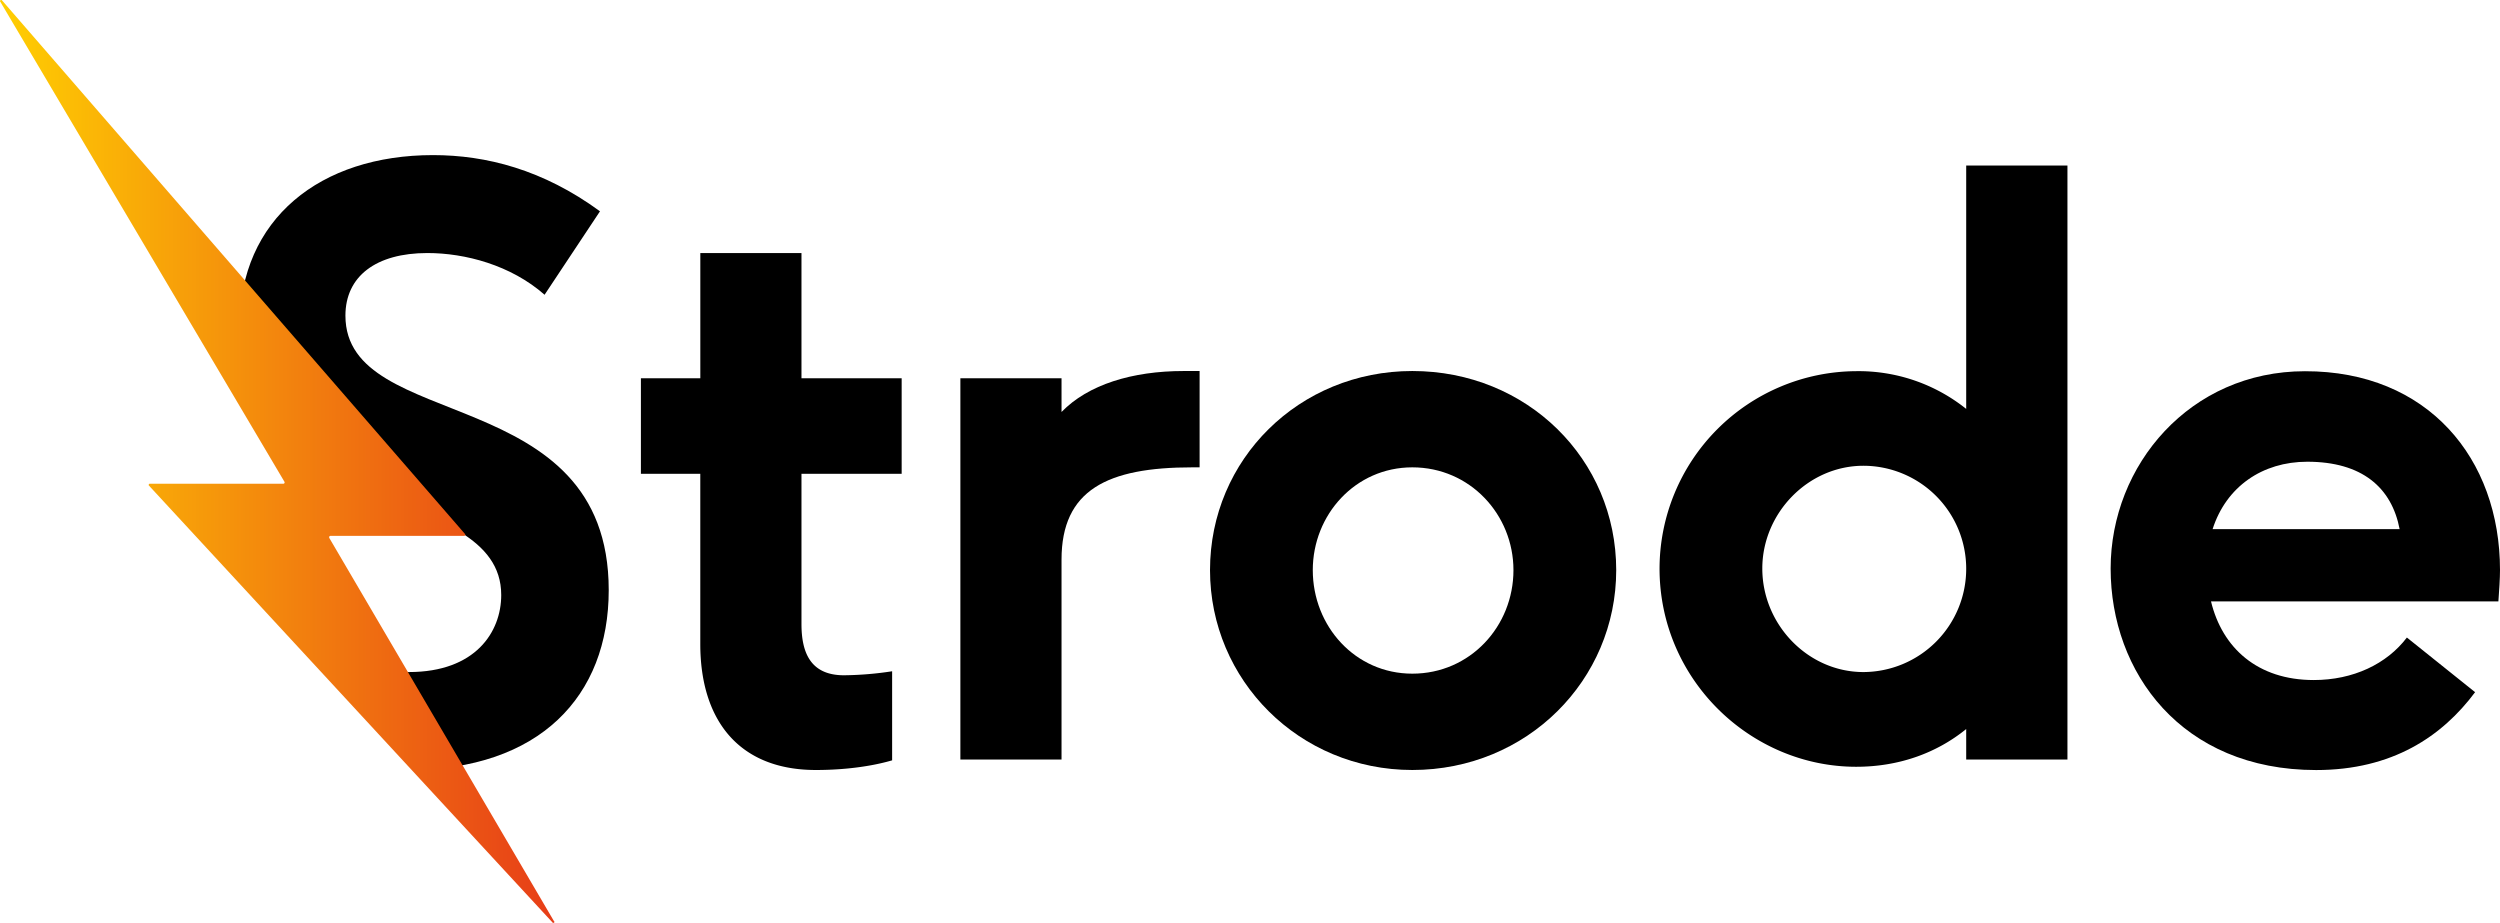 <?xml version="1.0" encoding="UTF-8"?><svg xmlns="http://www.w3.org/2000/svg" xmlns:xlink="http://www.w3.org/1999/xlink" viewBox="0 0 823.48 303.99"><defs><style>.cls-1{fill:none;}.cls-2{clip-path:url(#clip-path);}.cls-3{fill:url(#linear-gradient);}</style><clipPath id="clip-path"><polygon class="cls-1" points="0 0.39 93.74 158.97 49.33 158.97 181.92 303.77 823.48 303.77 823.48 0.39 0 0.39"/></clipPath><linearGradient id="linear-gradient" y1="152" x2="182.64" y2="152" gradientUnits="userSpaceOnUse"><stop offset="0" stop-color="#ffcf02"/><stop offset="1" stop-color="#e73d18"/></linearGradient></defs><title>Asset 2</title><g id="Layer_2" data-name="Layer 2"><g id="Layer_1-2" data-name="Layer 1"><g class="cls-2"><path d="M134.69,221.37c21.95,0,30.41-13.22,30.41-25.38,0-37.82-86.2-24.06-86.2-88.32,0-35.7,26.71-56.58,63.73-56.58,17.45,0,36.22,4.75,55,18.51L179.38,97.09c-11.11-9.78-26.18-13.74-38.6-13.74-16.93,0-27,7.66-27,20.62,0,38.87,86.73,21.42,86.73,90.43,0,34.9-22.74,59.23-66.1,59.23-23.54,0-47.07-6.88-67.17-34.11L89,196.25C100.06,208.68,113.28,221.37,134.69,221.37Z"/><path d="M264,156.06v49.45c0,9,2.65,16.92,14,16.92a110.72,110.72,0,0,0,15.86-1.32v29.35c-.26,0-9.52,3.17-25.12,3.17-25.12,0-38.07-16.13-38.07-41.51V156.06H211.11V124.6h19.57V83.35H264V124.6H297v31.46Z"/><path d="M395.14,122.21v31.73h-2.38c-28,0-43.1,7.41-43.1,30.41v65.84H316.34V124.6h33.32v11.1c8.73-9,23.27-13.49,40.19-13.49Z"/><path d="M398.57,187.79c0-36.49,29.35-65.58,66.64-65.58,37.81,0,67.16,29.09,67.16,65.58,0,36.22-29.35,65.84-67.16,65.84C427.92,253.63,398.57,224,398.57,187.79Zm99.95,0c0-18.24-14.27-33.85-33.31-33.85-18.78,0-32.79,15.61-32.79,33.85,0,18.51,14,34.11,32.79,34.11C484.25,221.9,498.52,206.3,498.52,187.79Z"/><path d="M681,54.52V250.19H647.65V240.14c-9.78,7.94-22.21,12.43-36.23,12.43-34.63,0-64.78-28.56-64.78-65.31a65.12,65.12,0,0,1,64.78-65,56.72,56.72,0,0,1,36.23,12.43V54.52ZM647.65,187.26a33.91,33.91,0,0,0-33.85-33.84c-18.24,0-33.31,15.6-33.31,33.84,0,18.51,15.07,34.11,33.31,34.11A34,34,0,0,0,647.65,187.26Z"/><path d="M823.48,187.79c0,2.64-.27,6.87-.53,10.31H728.29C732,213.44,743.62,224,762.13,224c13,0,24.06-5.28,30.68-14l22.47,18c-10.84,14.54-27.23,25.65-52.36,25.65-44.42,0-67.69-32.26-67.69-66.37s26.18-65,64-65C799.68,122.21,823.48,151,823.48,187.79ZM790.42,174.3C787.78,160.55,778,152.09,760,152.09c-14.8,0-26.7,8.2-31.19,22.21Z"/></g><path class="cls-1" d="M134.69,221.37c21.95,0,30.41-13.22,30.41-25.38,0-37.81-86.2-24.06-86.2-88.32,0-35.69,26.7-56.58,63.72-56.58,17.45,0,36.23,4.75,55,18.5l-18.24,27.5c-11.11-9.78-26.18-13.75-38.61-13.75-16.92,0-27,7.67-27,20.63,0,38.87,86.73,21.41,86.73,90.43,0,34.91-22.74,59.23-66.11,59.23-23.53,0-47.06-6.87-67.16-34.11l21.68-23.27C100.05,208.68,113.27,221.37,134.69,221.37Z"/><path class="cls-3" d="M182.64,303.63a.37.37,0,0,1-.39.36.34.34,0,0,1-.25-.11.24.24,0,0,1-.08-.11L49.11,160a.39.39,0,0,1-.12-.14.47.47,0,0,1,0-.17.36.36,0,0,1,.36-.36h44a.38.38,0,0,0,.39-.39.34.34,0,0,0,0-.17.58.58,0,0,1-.08-.14L.14.64h0L0,.45V.39A.4.4,0,0,1,.39,0,.37.37,0,0,1,.67.11S.73.2.75.22L153.16,175.88a.35.35,0,0,1,.08.11.24.24,0,0,1,0,.14.38.38,0,0,1-.39.39h-44a.41.41,0,0,0-.42.39s0,.09,0,.11a.31.31,0,0,0,0,.12l74,126.21s.09.09.09.14A.34.34,0,0,1,182.64,303.63Z"/></g></g></svg>
